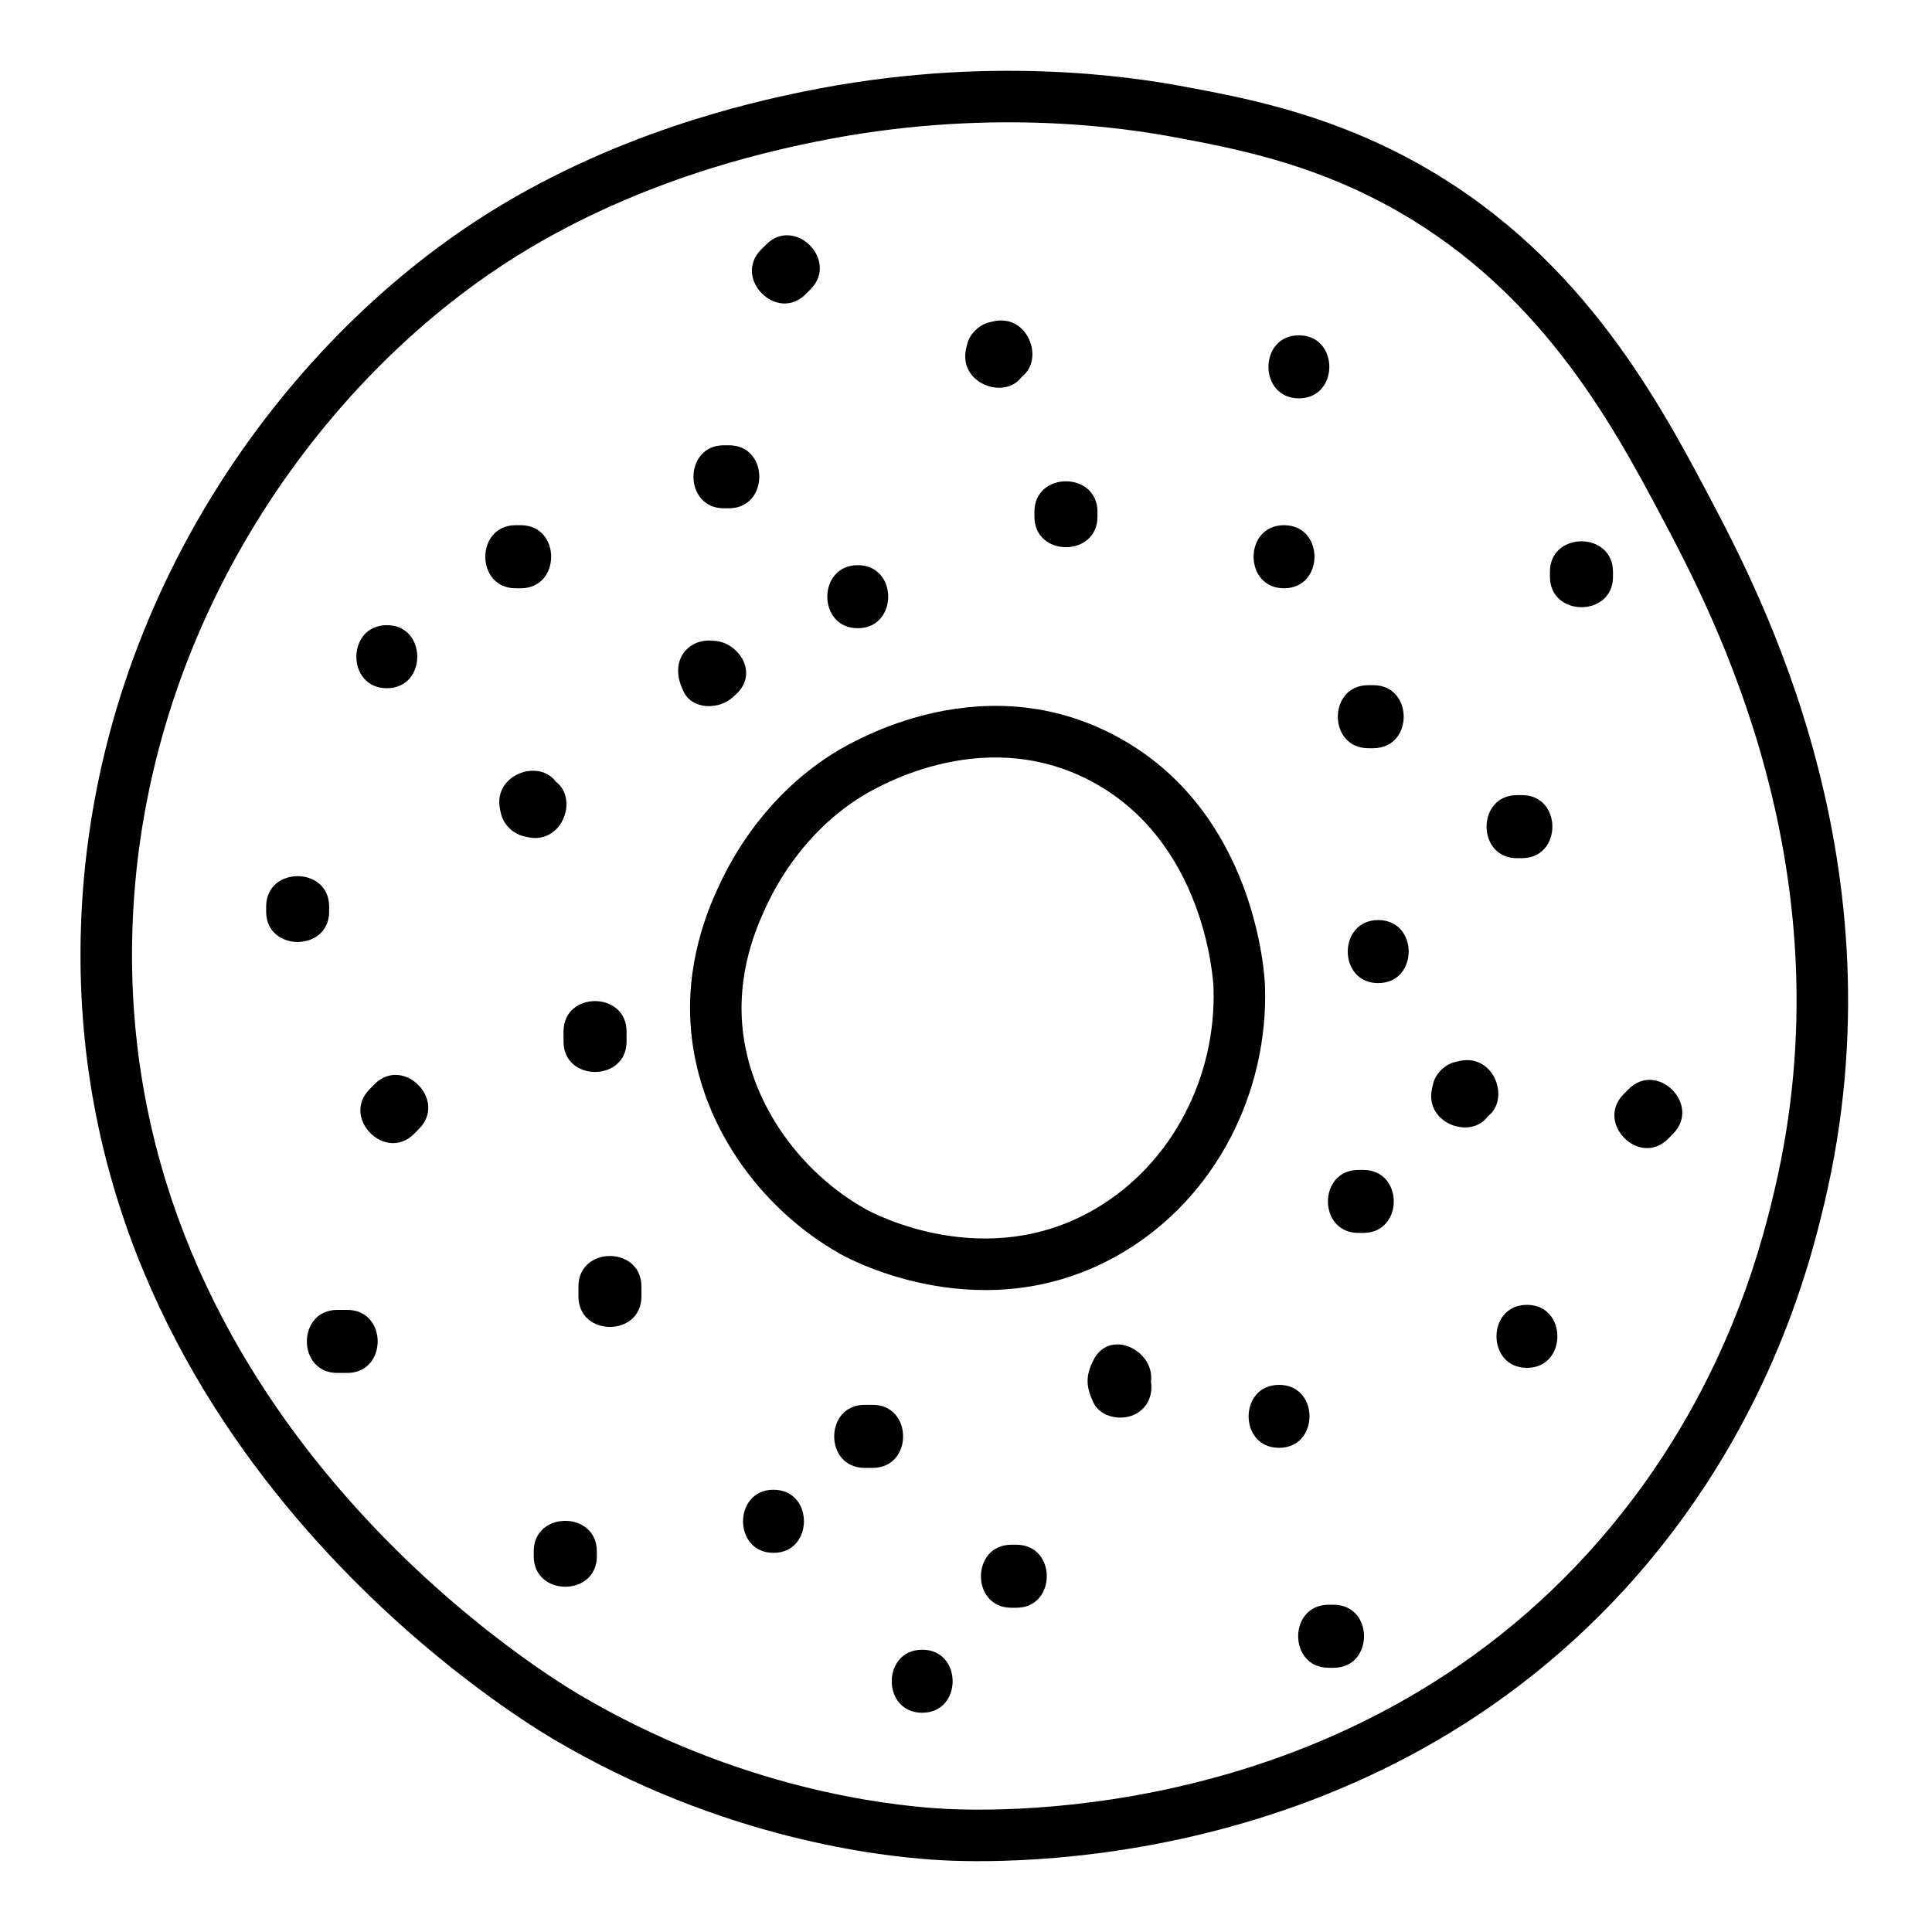 <svg xmlns:xlink="http://www.w3.org/1999/xlink" xmlns="http://www.w3.org/2000/svg" stroke-width="0.501" stroke-linejoin="bevel" fill-rule="evenodd" version="1.1" overflow="visible" viewBox="0 0 75 75" x="0px" y="0px"><g fill="none" stroke="black" font-family="Times New Roman" font-size="16" transform="scale(1 -1)"><g transform="translate(0 -75)"><g><path d="M 36.16,2.81 C 34.266,2.947 28.085,3.568 21.434,7.515 C 19.783,8.495 2.725,18.98 3.132,38.613 C 3.387,51.057 10.55,61.259 18.513,66.446 C 23.766,69.871 29.272,71.047 31.169,71.44 C 38.272,72.901 43.942,72.02 45.989,71.634 C 48.219,71.219 51.366,70.635 54.744,68.818 C 61.188,65.352 64.258,59.682 66.315,55.792 C 68.323,51.992 73.925,41.427 70.83,28.324 C 70.272,25.963 68.64,19.401 63.091,13.327 C 52.596,1.844 37.798,2.689 36.16,2.81 Z M 61.614,14.676 C 66.813,20.366 68.349,26.52 68.883,28.783 C 71.796,41.114 66.536,51.093 64.545,54.857 C 62.493,58.741 59.659,63.904 53.797,67.057 C 50.717,68.714 47.842,69.254 45.62,69.669 C 43.703,70.029 38.321,70.87 31.574,69.481 C 29.725,69.098 24.529,67.98 19.604,64.771 C 12.123,59.898 5.372,50.272 5.131,38.572 C 4.751,20.161 20.814,10.208 22.455,9.234 C 28.726,5.513 34.553,4.932 36.307,4.805 C 37.845,4.69 51.787,3.923 61.614,14.676 Z" stroke="none" fill="#000000" stroke-width="0.5" marker-start="none" marker-end="none" stroke-miterlimit="79.84"/><path d="M 32.633,26.314 C 29.527,28.053 26.993,31.454 26.799,35.378 C 26.668,38.011 27.636,40.051 28.033,40.872 C 28.507,41.845 29.741,44.063 32.21,45.666 C 32.775,46.033 37.869,49.255 43.214,46.483 C 48.793,43.588 49.096,37.04 49.107,36.733 C 49.246,32.648 47.241,28.522 43.532,26.348 C 38.268,23.264 33.014,26.101 32.633,26.314 Z M 42.521,28.073 C 45.54,29.843 47.225,33.246 47.108,36.664 C 47.098,36.944 46.785,42.377 42.293,44.708 C 38.032,46.918 33.852,44.348 33.299,43.989 C 31.272,42.672 30.236,40.828 29.832,39.999 C 29.465,39.238 28.691,37.582 28.796,35.477 C 28.952,32.347 31.006,29.516 33.608,28.059 C 33.927,27.882 38.266,25.581 42.521,28.073 Z" stroke="none" fill="#000000" stroke-width="0.5" marker-start="none" marker-end="none" stroke-miterlimit="79.84"/><path d="M 30.027,14.719 C 31.601,14.719 31.605,17.168 30.027,17.168 C 28.453,17.168 28.449,14.719 30.027,14.719 Z" stroke="none" fill="#000000" stroke-width="2" fill-rule="nonzero" stroke-linejoin="round" stroke-linecap="round" marker-start="none" marker-end="none" stroke-miterlimit="79.84"/><path d="M 39.263,12.587 L 39.454,12.587 C 41.029,12.587 41.032,15.034 39.454,15.034 L 39.263,15.034 C 37.687,15.034 37.685,12.587 39.263,12.587 Z" stroke="none" fill="#000000" stroke-width="2" fill-rule="nonzero" stroke-linejoin="round" stroke-linecap="round" marker-start="none" marker-end="none" stroke-miterlimit="79.84"/><path d="M 42.44,22.188 C 42.136,21.576 42.158,21.181 42.44,20.564 C 42.715,19.958 43.581,19.822 44.113,20.124 C 44.735,20.479 44.824,21.202 44.552,21.798 C 44.521,21.866 44.491,21.934 44.459,22.001 L 44.459,20.766 C 44.491,20.827 44.521,20.89 44.552,20.952 C 45.247,22.357 43.138,23.601 42.44,22.188 Z" stroke="none" fill="#000000" stroke-width="2" fill-rule="nonzero" stroke-linejoin="round" stroke-linecap="round" marker-start="none" marker-end="none" stroke-miterlimit="79.84"/><path d="M 49.652,18.795 C 51.227,18.795 51.231,21.24 49.652,21.24 C 48.079,21.24 48.076,18.795 49.652,18.795 Z" stroke="none" fill="#000000" stroke-width="2" fill-rule="nonzero" stroke-linejoin="round" stroke-linecap="round" marker-start="none" marker-end="none" stroke-miterlimit="79.84"/><path d="M 56.641,33.809 C 56.588,33.795 56.537,33.784 56.486,33.773 C 56.086,33.677 55.723,33.316 55.63,32.919 C 55.618,32.863 55.606,32.812 55.594,32.758 C 55.236,31.228 57.595,30.572 57.955,32.109 C 57.966,32.161 57.977,32.212 57.99,32.265 C 57.705,31.982 57.421,31.697 57.136,31.411 C 57.188,31.425 57.241,31.435 57.29,31.449 C 58.822,31.811 58.174,34.172 56.641,33.809 Z" stroke="none" fill="#000000" stroke-width="2" fill-rule="nonzero" stroke-linejoin="round" stroke-linecap="round" marker-start="none" marker-end="none" stroke-miterlimit="79.84"/><path d="M 59.276,21.9 C 60.85,21.9 60.852,24.346 59.276,24.346 C 57.701,24.346 57.697,21.9 59.276,21.9 Z" stroke="none" fill="#000000" stroke-width="2" fill-rule="nonzero" stroke-linejoin="round" stroke-linecap="round" marker-start="none" marker-end="none" stroke-miterlimit="79.84"/><path d="M 52.924,29.583 L 52.732,29.583 C 51.158,29.583 51.155,27.138 52.732,27.138 L 52.924,27.138 C 54.498,27.138 54.502,29.583 52.924,29.583 Z" stroke="none" fill="#000000" stroke-width="2" fill-rule="nonzero" stroke-linejoin="round" stroke-linecap="round" marker-start="none" marker-end="none" stroke-miterlimit="79.84"/><path d="M 58.889,41.686 L 59.082,41.686 C 60.656,41.686 60.658,44.133 59.082,44.133 L 58.889,44.133 C 57.315,44.133 57.314,41.686 58.889,41.686 Z" stroke="none" fill="#000000" stroke-width="2" fill-rule="nonzero" stroke-linejoin="round" stroke-linecap="round" marker-start="none" marker-end="none" stroke-miterlimit="79.84"/><path d="M 53.309,48.402 L 53.117,48.402 C 51.542,48.402 51.539,45.955 53.117,45.955 L 53.309,45.955 C 54.884,45.955 54.887,48.402 53.309,48.402 Z" stroke="none" fill="#000000" stroke-width="2" fill-rule="nonzero" stroke-linejoin="round" stroke-linecap="round" marker-start="none" marker-end="none" stroke-miterlimit="79.84"/><path d="M 50.422,59.536 C 51.997,59.536 52,61.983 50.422,61.983 C 48.848,61.983 48.847,59.536 50.422,59.536 Z" stroke="none" fill="#000000" stroke-width="2" fill-rule="nonzero" stroke-linejoin="round" stroke-linecap="round" marker-start="none" marker-end="none" stroke-miterlimit="79.84"/><path d="M 38.553,62.522 C 38.5,62.511 38.451,62.497 38.398,62.486 C 38.001,62.389 37.635,62.029 37.543,61.63 C 37.532,61.577 37.518,61.528 37.506,61.474 C 37.148,59.941 39.506,59.288 39.866,60.821 C 39.878,60.875 39.892,60.928 39.902,60.98 L 39.049,60.126 C 39.1,60.137 39.153,60.149 39.203,60.163 C 40.736,60.524 40.085,62.885 38.553,62.522 Z" stroke="none" fill="#000000" stroke-width="2" fill-rule="nonzero" stroke-linejoin="round" stroke-linecap="round" marker-start="none" marker-end="none" stroke-miterlimit="79.84"/><path d="M 40.156,55.135 L 40.156,54.94 C 40.156,53.366 42.603,53.362 42.603,54.94 L 42.603,55.135 C 42.603,56.709 40.156,56.71 40.156,55.135 Z" stroke="none" fill="#000000" stroke-width="2" fill-rule="nonzero" stroke-linejoin="round" stroke-linecap="round" marker-start="none" marker-end="none" stroke-miterlimit="79.84"/><path d="M 49.846,52.163 C 51.421,52.163 51.424,54.612 49.846,54.612 C 48.272,54.612 48.269,52.163 49.846,52.163 Z" stroke="none" fill="#000000" stroke-width="2" fill-rule="nonzero" stroke-linejoin="round" stroke-linecap="round" marker-start="none" marker-end="none" stroke-miterlimit="79.84"/><path d="M 60.168,52.804 L 60.168,52.611 C 60.168,51.036 62.616,51.032 62.616,52.611 L 62.616,52.804 C 62.616,54.379 60.168,54.383 60.168,52.804 Z" stroke="none" fill="#000000" stroke-width="2" fill-rule="nonzero" stroke-linejoin="round" stroke-linecap="round" marker-start="none" marker-end="none" stroke-miterlimit="79.84"/><path d="M 26.47,48.308 C 26.489,48.264 26.507,48.222 26.526,48.179 C 26.86,47.425 27.927,47.449 28.445,47.933 L 28.584,48.058 C 29.74,49.132 28.008,50.858 26.852,49.79 L 26.717,49.663 C 27.356,49.58 27.996,49.498 28.639,49.416 C 28.62,49.457 28.6,49.499 28.581,49.542 C 28.312,50.15 27.436,50.281 26.908,49.981 C 26.281,49.625 26.203,48.906 26.47,48.308 Z" stroke="none" fill="#000000" stroke-width="2" fill-rule="nonzero" stroke-linejoin="round" stroke-linecap="round" marker-start="none" marker-end="none" stroke-miterlimit="79.84"/><path d="M 28.101,55.268 L 28.294,55.268 C 29.868,55.268 29.872,57.715 28.294,57.715 L 28.101,57.715 C 26.527,57.715 26.525,55.268 28.101,55.268 Z" stroke="none" fill="#000000" stroke-width="2" fill-rule="nonzero" stroke-linejoin="round" stroke-linecap="round" marker-start="none" marker-end="none" stroke-miterlimit="79.84"/><path d="M 33.298,50.613 C 34.872,50.613 34.876,53.06 33.298,53.06 C 31.723,53.06 31.72,50.613 33.298,50.613 Z" stroke="none" fill="#000000" stroke-width="2" fill-rule="nonzero" stroke-linejoin="round" stroke-linecap="round" marker-start="none" marker-end="none" stroke-miterlimit="79.84"/><path d="M 29.739,65.503 C 29.674,65.44 29.61,65.375 29.545,65.311 C 28.436,64.194 30.165,62.459 31.277,63.582 C 31.341,63.646 31.404,63.71 31.469,63.774 C 32.578,64.892 30.849,66.627 29.739,65.503 Z" stroke="none" fill="#000000" stroke-width="2" fill-rule="nonzero" stroke-linejoin="round" stroke-linecap="round" marker-start="none" marker-end="none" stroke-miterlimit="79.84"/><path d="M 15.017,48.283 C 16.591,48.283 16.594,50.731 15.017,50.731 C 13.442,50.731 13.439,48.283 15.017,48.283 Z" stroke="none" fill="#000000" stroke-width="2" fill-rule="nonzero" stroke-linejoin="round" stroke-linecap="round" marker-start="none" marker-end="none" stroke-miterlimit="79.84"/><path d="M 19.418,43.555 C 19.429,43.502 19.442,43.449 19.453,43.397 C 19.548,42.999 19.91,42.638 20.309,42.543 C 20.36,42.532 20.413,42.518 20.464,42.506 C 21.996,42.144 22.65,44.503 21.116,44.866 C 21.064,44.879 21.012,44.89 20.959,44.903 C 21.245,44.618 21.529,44.333 21.813,44.047 C 21.801,44.101 21.79,44.153 21.776,44.206 C 21.42,45.737 19.059,45.089 19.418,43.555 Z" stroke="none" fill="#000000" stroke-width="2" fill-rule="nonzero" stroke-linejoin="round" stroke-linecap="round" marker-start="none" marker-end="none" stroke-miterlimit="79.84"/><path d="M 20.214,54.612 L 20.022,54.612 C 18.447,54.612 18.444,52.163 20.022,52.163 L 20.214,52.163 C 21.789,52.163 21.791,54.612 20.214,54.612 Z" stroke="none" fill="#000000" stroke-width="2" fill-rule="nonzero" stroke-linejoin="round" stroke-linecap="round" marker-start="none" marker-end="none" stroke-miterlimit="79.84"/><path d="M 14.537,32.91 C 14.475,32.845 14.409,32.782 14.347,32.716 C 13.236,31.598 14.965,29.866 16.077,30.986 C 16.139,31.051 16.204,31.116 16.268,31.18 C 17.379,32.298 15.649,34.032 14.537,32.91 Z" stroke="none" fill="#000000" stroke-width="2" fill-rule="nonzero" stroke-linejoin="round" stroke-linecap="round" marker-start="none" marker-end="none" stroke-miterlimit="79.84"/><path d="M 21.876,34.956 L 21.876,34.568 C 21.876,32.994 24.323,32.991 24.323,34.568 L 24.323,34.956 C 24.323,36.53 21.876,36.534 21.876,34.956 Z" stroke="none" fill="#000000" stroke-width="2" fill-rule="nonzero" stroke-linejoin="round" stroke-linecap="round" marker-start="none" marker-end="none" stroke-miterlimit="79.84"/><path d="M 22.455,25.06 L 22.455,24.672 C 22.455,23.097 24.9,23.093 24.9,24.672 L 24.9,25.06 C 24.9,26.635 22.455,26.638 22.455,25.06 Z" stroke="none" fill="#000000" stroke-width="2" fill-rule="nonzero" stroke-linejoin="round" stroke-linecap="round" marker-start="none" marker-end="none" stroke-miterlimit="79.84"/><path d="M 20.72,14.779 L 20.72,14.585 C 20.72,13.01 23.169,13.008 23.169,14.585 L 23.169,14.779 C 23.169,16.353 20.72,16.357 20.72,14.779 Z" stroke="none" fill="#000000" stroke-width="2" fill-rule="nonzero" stroke-linejoin="round" stroke-linecap="round" marker-start="none" marker-end="none" stroke-miterlimit="79.84"/><path d="M 10.332,39.806 L 10.332,39.613 C 10.332,38.039 12.778,38.038 12.778,39.613 L 12.778,39.806 C 12.778,41.38 10.332,41.383 10.332,39.806 Z" stroke="none" fill="#000000" stroke-width="2" fill-rule="nonzero" stroke-linejoin="round" stroke-linecap="round" marker-start="none" marker-end="none" stroke-miterlimit="79.84"/><path d="M 13.095,21.703 L 13.48,21.703 C 15.054,21.703 15.057,24.15 13.48,24.15 L 13.095,24.15 C 11.521,24.15 11.516,21.703 13.095,21.703 Z" stroke="none" fill="#000000" stroke-width="2" fill-rule="nonzero" stroke-linejoin="round" stroke-linecap="round" marker-start="none" marker-end="none" stroke-miterlimit="79.84"/><path d="M 33.683,20.464 L 33.566,20.464 C 31.991,20.464 31.988,18.017 33.566,18.017 L 33.877,18.017 C 35.451,18.017 35.453,20.464 33.877,20.464 L 33.566,20.464 C 31.991,20.464 31.988,18.017 33.566,18.017 L 33.683,18.017 C 35.257,18.017 35.26,20.464 33.683,20.464 Z" stroke="none" fill="#000000" stroke-width="2" fill-rule="nonzero" stroke-linejoin="round" stroke-linecap="round" marker-start="none" marker-end="none" stroke-miterlimit="79.84"/><path d="M 35.799,8.511 C 37.374,8.511 37.377,10.958 35.799,10.958 C 34.225,10.958 34.222,8.511 35.799,8.511 Z" stroke="none" fill="#000000" stroke-width="2" fill-rule="nonzero" stroke-linejoin="round" stroke-linecap="round" marker-start="none" marker-end="none" stroke-miterlimit="79.84"/><path d="M 51.576,10.257 L 51.77,10.257 C 53.344,10.257 53.346,12.704 51.77,12.704 L 51.576,12.704 C 50.002,12.704 50,10.257 51.576,10.257 Z" stroke="none" fill="#000000" stroke-width="2" fill-rule="nonzero" stroke-linejoin="round" stroke-linecap="round" marker-start="none" marker-end="none" stroke-miterlimit="79.84"/><path d="M 64.758,30.794 C 64.821,30.859 64.886,30.922 64.949,30.987 C 66.059,32.108 64.329,33.838 63.22,32.717 C 63.156,32.652 63.092,32.588 63.028,32.523 C 61.916,31.406 63.646,29.672 64.758,30.794 Z" stroke="none" fill="#000000" stroke-width="2" fill-rule="nonzero" stroke-linejoin="round" stroke-linecap="round" marker-start="none" marker-end="none" stroke-miterlimit="79.84"/><path d="M 53.502,36.836 C 55.077,36.836 55.081,39.283 53.502,39.283 C 51.928,39.283 51.925,36.836 53.502,36.836 Z" stroke="none" fill="#000000" stroke-width="2" fill-rule="nonzero" stroke-linejoin="round" stroke-linecap="round" marker-start="none" marker-end="none" stroke-miterlimit="79.84"/></g></g></g></svg>